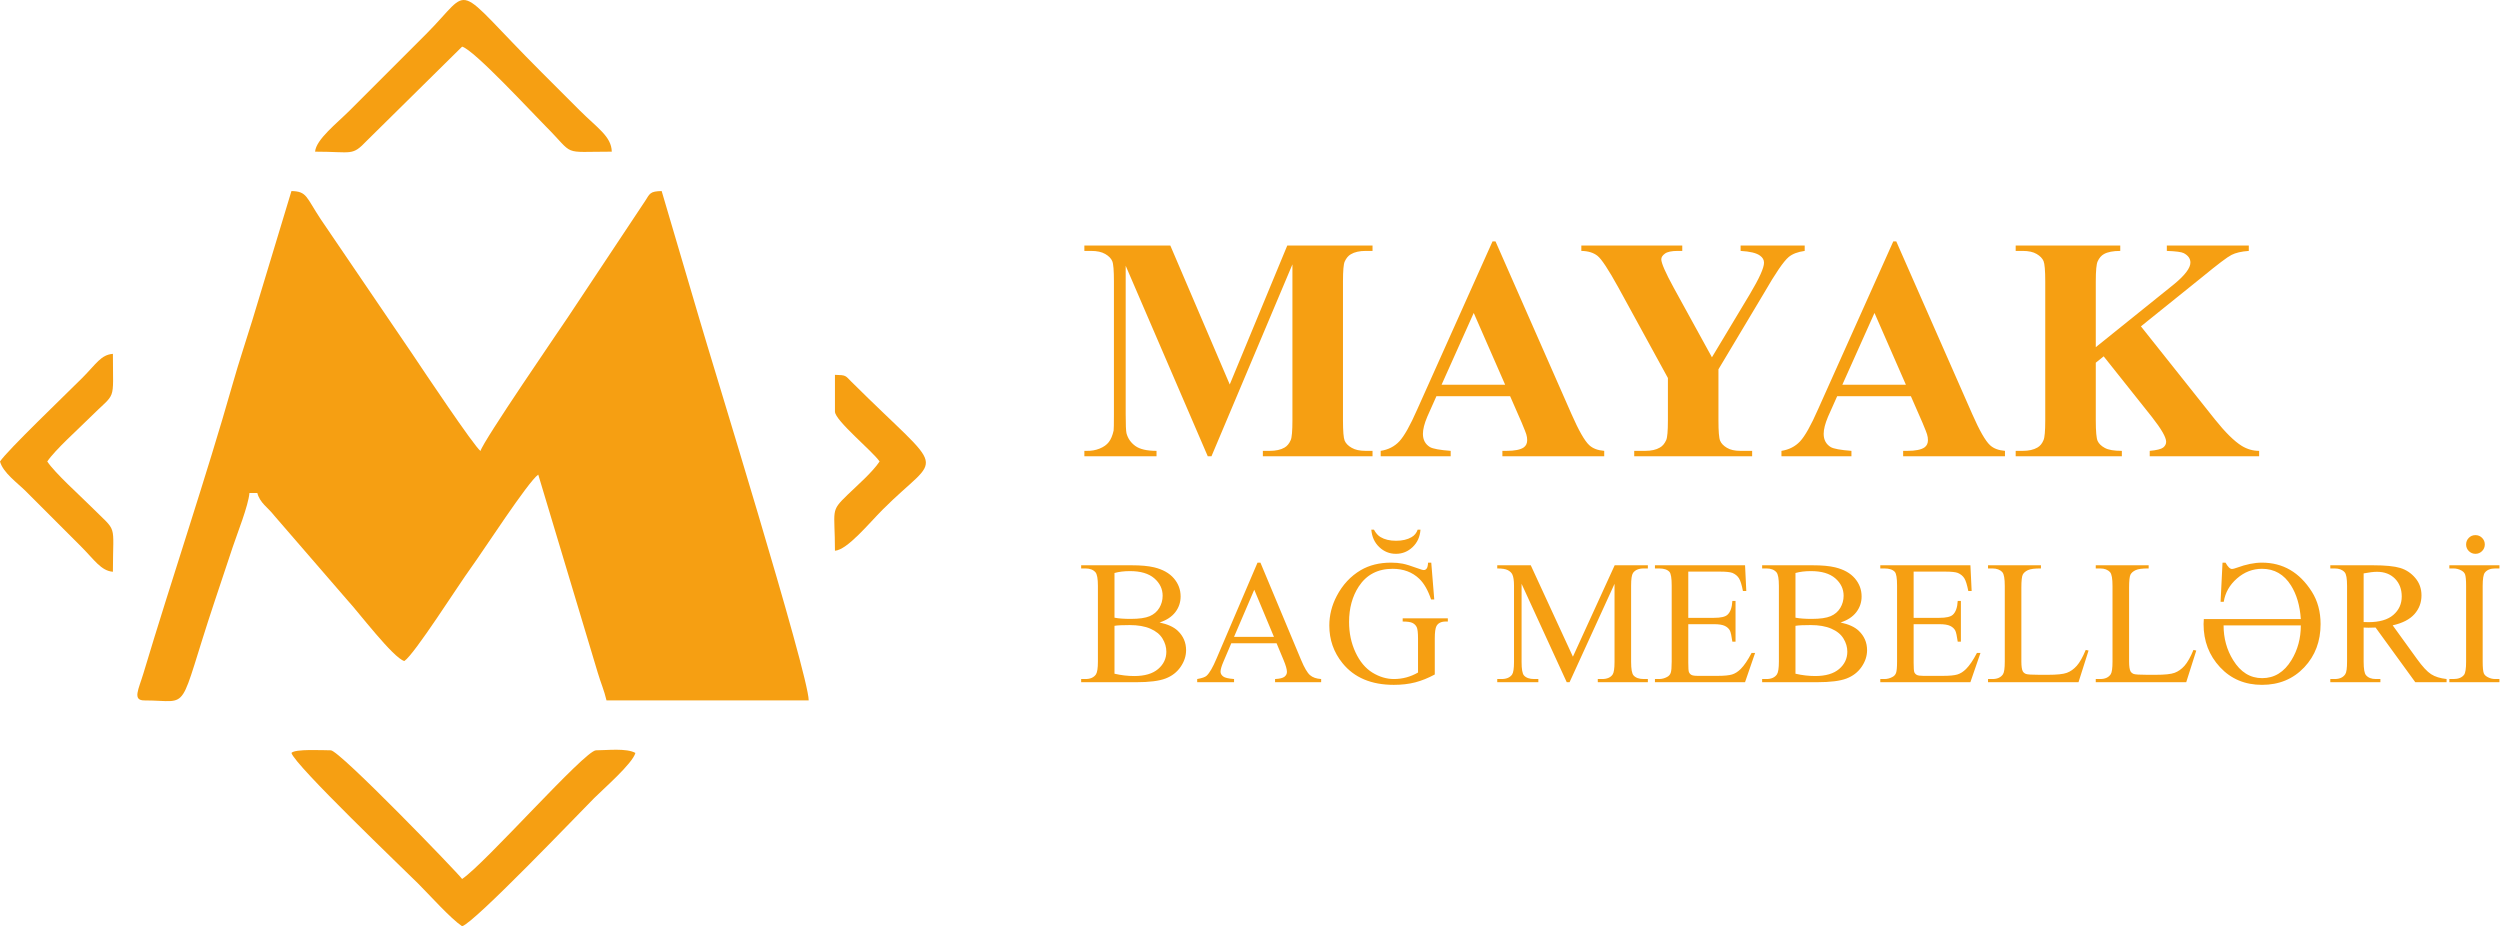 <svg width="305" height="113" viewBox="0 0 305 113" fill="none" xmlns="http://www.w3.org/2000/svg">
<path fill-rule="evenodd" clip-rule="evenodd" d="M17.618 85.452C23.475 85.452 21.516 87.372 26.226 73.238C26.972 70.998 27.62 69.054 28.388 66.752C28.945 65.081 30.302 61.692 30.431 60.145H31.392C31.723 61.385 32.673 61.892 33.449 62.893L42.364 73.198C43.689 74.623 47.986 80.287 49.33 80.647C50.584 79.807 55.852 71.477 57.473 69.25C58.885 67.311 64.457 58.714 65.667 57.904L72.919 82.043C73.304 83.349 73.703 84.194 73.995 85.451H98.661C98.661 82.293 86.64 43.484 85.318 38.892L80.723 23.308C79.302 23.34 79.293 23.598 78.716 24.504L69.255 38.748C68.316 40.157 58.947 53.795 58.62 55.02C57.832 54.443 51.648 45.203 50.292 43.168L39.144 26.768C37.325 24.028 37.468 23.351 35.557 23.308L30.793 39.045C29.975 41.713 29.169 44.077 28.375 46.878C25.195 58.083 20.932 70.686 17.503 82.134C16.908 84.117 16.12 85.452 17.619 85.452L17.618 85.452Z" fill="#F69F12"/>
<path fill-rule="evenodd" clip-rule="evenodd" d="M35.556 91.858C35.955 93.352 49.345 106.127 51.012 107.795C52.411 109.193 54.964 112.053 56.377 113C57.871 112.601 70.772 99.085 72.474 97.384C73.625 96.232 77.173 93.155 77.519 91.858C76.422 91.243 74.045 91.538 72.715 91.538C71.353 91.538 59.213 105.336 56.378 107.235C55.927 106.562 41.412 91.538 40.361 91.538C39.396 91.538 35.978 91.345 35.556 91.858V91.858Z" fill="#F69F12"/>
<path fill-rule="evenodd" clip-rule="evenodd" d="M38.439 18.503C43.062 18.503 42.917 19.085 44.772 17.147L56.378 5.69C57.834 6.079 64.942 13.773 66.549 15.38C70.248 19.079 68.35 18.503 74.637 18.503C74.595 16.647 72.879 15.623 70.713 13.458C69.086 11.832 67.695 10.439 66.068 8.814C54.921 -2.334 57.89 -1.748 51.974 4.168C50.347 5.795 48.955 7.187 47.328 8.814C45.702 10.44 44.311 11.832 42.684 13.458C41.056 15.085 38.564 17.013 38.44 18.503H38.439Z" fill="#F69F12"/>
<path fill-rule="evenodd" clip-rule="evenodd" d="M0 56.302C0.366 57.672 2.129 58.912 3.123 59.906L9.85 66.633C11.531 68.313 12.316 69.635 13.774 69.756C13.774 63.609 14.418 65.114 11.132 61.828C9.702 60.398 6.731 57.743 5.766 56.303C6.713 54.888 9.573 52.335 10.972 50.937C14.247 47.661 13.774 49.273 13.774 43.169C12.297 43.292 11.774 44.368 10.011 46.132C7.894 48.249 0.924 54.921 0 56.303L0 56.302Z" fill="#F69F12"/>
<path fill-rule="evenodd" clip-rule="evenodd" d="M101.864 50.215C101.864 51.307 106.483 55.067 107.31 56.302C106.422 57.627 104.623 59.183 103.383 60.383C101.246 62.453 101.864 62.105 101.864 67.193C103.401 67.065 105.999 63.859 107.71 62.148C114.855 55.003 115.716 58.347 103.889 46.589C103.109 45.814 103.269 45.762 101.864 45.731V50.215Z" fill="#F69F12"/>
<path d="M150.029 46.907L157.049 29.952H167.449V30.611H166.615C165.866 30.611 165.258 30.747 164.805 31.018C164.489 31.199 164.237 31.497 164.049 31.923C163.913 32.234 163.843 33.035 163.843 34.334V51.282C163.843 52.608 163.913 53.435 164.049 53.764C164.192 54.094 164.47 54.385 164.903 54.631C165.329 54.883 165.898 55.005 166.616 55.005H167.449V55.665H154.069V55.005H154.903C155.653 55.005 156.261 54.87 156.713 54.605C157.03 54.423 157.282 54.12 157.469 53.687C157.605 53.383 157.676 52.581 157.676 51.282V32.253L147.799 55.665H147.347L137.334 32.421V50.507C137.334 51.78 137.366 52.562 137.431 52.853C137.599 53.486 137.955 54.004 138.504 54.404C139.054 54.805 139.92 55.005 141.096 55.005V55.665H132.293V55.005H132.564C133.133 55.018 133.663 54.928 134.154 54.728C134.652 54.528 135.02 54.262 135.272 53.933C135.531 53.603 135.725 53.138 135.861 52.536C135.887 52.394 135.899 51.748 135.899 50.584V34.334C135.899 33.009 135.835 32.182 135.693 31.858C135.557 31.529 135.272 31.238 134.839 30.986C134.406 30.734 133.831 30.611 133.114 30.611H132.293V29.952H142.777L150.03 46.907H150.029ZM184.236 48.335H175.244L174.126 50.843C173.77 51.683 173.596 52.382 173.596 52.931C173.596 53.661 173.887 54.198 174.462 54.547C174.805 54.747 175.645 54.903 176.983 55.006V55.665H168.444V55.006C169.362 54.863 170.125 54.475 170.713 53.849C171.308 53.215 172.045 51.91 172.911 49.932L182.089 29.447H182.451L191.714 50.5C192.599 52.517 193.323 53.79 193.892 54.314C194.325 54.715 194.927 54.941 195.715 55.005V55.665H183.291V55.005H183.802C184.797 55.005 185.502 54.863 185.903 54.579C186.181 54.379 186.316 54.081 186.316 53.7C186.316 53.467 186.284 53.228 186.207 52.982C186.181 52.873 185.993 52.388 185.638 51.541L184.235 48.335H184.236ZM183.628 46.939L179.795 38.18L175.871 46.939H183.628ZM220.174 29.952V30.611C219.328 30.727 218.681 30.973 218.222 31.354C217.595 31.884 216.6 33.339 215.236 35.711L209.651 45.057V51.282C209.651 52.62 209.716 53.447 209.858 53.771C209.994 54.1 210.271 54.385 210.679 54.63C211.093 54.882 211.635 55.005 212.321 55.005H213.762V55.664H199.374V55.005H200.712C201.461 55.005 202.063 54.869 202.502 54.604C202.832 54.423 203.084 54.12 203.278 53.687C203.414 53.383 203.485 52.581 203.485 51.282V46.117L197.435 35.064C196.232 32.88 195.386 31.6 194.894 31.212C194.403 30.824 193.744 30.624 192.923 30.611V29.951H205.237V30.611H204.687C203.944 30.611 203.42 30.721 203.123 30.94C202.826 31.154 202.677 31.386 202.677 31.632C202.677 32.091 203.181 33.255 204.196 35.109L208.856 43.59L213.491 35.872C214.635 33.952 215.21 32.679 215.21 32.052C215.21 31.703 215.049 31.419 214.719 31.186C214.293 30.869 213.504 30.675 212.354 30.611V29.951H220.175L220.174 29.952ZM233.128 48.335H224.137L223.018 50.843C222.663 51.683 222.488 52.382 222.488 52.931C222.488 53.661 222.779 54.198 223.355 54.547C223.697 54.747 224.537 54.903 225.875 55.006V55.665H217.337V55.006C218.255 54.863 219.017 54.475 219.605 53.849C220.2 53.215 220.937 51.91 221.803 49.932L230.982 29.447H231.343L240.606 50.5C241.491 52.517 242.216 53.79 242.785 54.314C243.218 54.715 243.819 54.941 244.607 55.005V55.665H232.184V55.005H232.694C233.689 55.005 234.394 54.863 234.795 54.579C235.073 54.379 235.209 54.081 235.209 53.7C235.209 53.467 235.176 53.228 235.099 52.982C235.073 52.873 234.886 52.388 234.53 51.541L233.127 48.335H233.128ZM232.52 46.939L228.687 38.18L224.764 46.939H232.52ZM261.193 39.816L270.197 51.14C271.471 52.737 272.57 53.823 273.494 54.398C274.16 54.805 274.871 55.006 275.614 55.006V55.665H262.266V55.006C263.113 54.928 263.656 54.792 263.902 54.605C264.147 54.411 264.27 54.178 264.27 53.894C264.27 53.358 263.695 52.349 262.531 50.869L256.649 43.474L255.686 44.25V51.283C255.686 52.633 255.763 53.474 255.913 53.803C256.068 54.133 256.358 54.417 256.791 54.65C257.225 54.889 257.916 55.006 258.866 55.006V55.665H245.913V55.006H246.759C247.503 55.006 248.104 54.87 248.557 54.605C248.886 54.424 249.138 54.12 249.313 53.687C249.449 53.383 249.52 52.582 249.52 51.283V34.334C249.52 33.009 249.449 32.182 249.313 31.852C249.171 31.523 248.893 31.232 248.473 30.986C248.053 30.734 247.484 30.611 246.759 30.611H245.913V29.952H258.672V30.611C257.806 30.611 257.14 30.741 256.688 30.993C256.359 31.174 256.1 31.471 255.913 31.891C255.763 32.208 255.686 33.022 255.686 34.334V42.356L265.246 34.664C266.571 33.572 267.23 32.693 267.23 32.04C267.23 31.549 266.959 31.167 266.416 30.883C266.138 30.74 265.453 30.65 264.354 30.611V29.952H274.353V30.611C273.455 30.676 272.751 30.837 272.24 31.102C271.729 31.361 270.553 32.253 268.711 33.765L261.193 39.815L261.193 39.816ZM141.469 75.943C142.455 76.154 143.194 76.488 143.685 76.954C144.363 77.6 144.703 78.388 144.703 79.321C144.703 80.031 144.48 80.713 144.032 81.361C143.584 82.011 142.971 82.484 142.189 82.781C141.411 83.079 140.22 83.23 138.617 83.23H131.901V82.842H132.431C133.023 82.842 133.446 82.652 133.705 82.276C133.866 82.031 133.945 81.508 133.945 80.712V71.482C133.945 70.6 133.844 70.044 133.644 69.814C133.371 69.506 132.969 69.351 132.432 69.351H131.901V68.964H138.048C139.195 68.964 140.113 69.047 140.805 69.215C141.856 69.47 142.655 69.915 143.208 70.556C143.76 71.198 144.036 71.933 144.036 72.769C144.036 73.482 143.821 74.121 143.387 74.687C142.953 75.25 142.315 75.67 141.469 75.942V75.943ZM135.968 75.358C136.226 75.409 136.523 75.445 136.853 75.47C137.187 75.495 137.553 75.505 137.951 75.505C138.973 75.505 139.744 75.394 140.257 75.176C140.77 74.957 141.164 74.62 141.436 74.165C141.705 73.713 141.842 73.218 141.842 72.68C141.842 71.848 141.501 71.141 140.823 70.553C140.146 69.969 139.156 69.675 137.857 69.675C137.158 69.675 136.527 69.75 135.968 69.905V75.359V75.358ZM135.968 82.193C136.782 82.383 137.588 82.477 138.381 82.477C139.654 82.477 140.626 82.19 141.293 81.619C141.96 81.049 142.294 80.343 142.294 79.504C142.294 78.951 142.139 78.417 141.827 77.908C141.519 77.395 141.024 76.994 140.346 76.7C139.669 76.405 138.826 76.259 137.826 76.259C137.392 76.259 137.022 76.266 136.714 76.28C136.406 76.294 136.158 76.319 135.968 76.351V82.193H135.968ZM155.741 78.475H150.218L149.265 80.709C149.028 81.261 148.906 81.677 148.906 81.95C148.906 82.165 149.01 82.358 149.218 82.523C149.422 82.685 149.871 82.792 150.555 82.842V83.23H146.058V82.842C146.654 82.738 147.038 82.602 147.213 82.434C147.572 82.097 147.966 81.412 148.4 80.383L153.417 68.642H153.772L158.732 80.508C159.13 81.462 159.492 82.079 159.818 82.365C160.144 82.649 160.596 82.806 161.181 82.842V83.23H155.558V82.842C156.124 82.814 156.508 82.72 156.709 82.559C156.91 82.397 157.007 82.2 157.007 81.967C157.007 81.659 156.867 81.171 156.587 80.504L155.741 78.475ZM155.422 77.7L153.019 71.945L150.552 77.7H155.422ZM191.141 83.23L185.633 71.227V80.755C185.633 81.634 185.73 82.183 185.921 82.401C186.182 82.695 186.598 82.842 187.168 82.842H187.678V83.23H182.664V82.842H183.178C183.787 82.842 184.217 82.659 184.476 82.293C184.63 82.067 184.709 81.555 184.709 80.755V71.439C184.709 70.808 184.637 70.348 184.498 70.069C184.397 69.864 184.214 69.695 183.949 69.555C183.68 69.419 183.253 69.351 182.665 69.351V68.964H186.753L191.895 80.117L196.991 68.964H201.039V69.351H200.541C199.921 69.351 199.487 69.534 199.229 69.9C199.074 70.126 198.995 70.639 198.995 71.439V80.755C198.995 81.633 199.096 82.182 199.293 82.401C199.555 82.695 199.971 82.842 200.541 82.842H201.039V83.229H194.929V82.842H195.442C196.058 82.842 196.489 82.659 196.74 82.293C196.894 82.067 196.973 81.555 196.973 80.755V71.227L191.487 83.229H191.142L191.141 83.23ZM205.97 69.739V75.376H209.111C209.925 75.376 210.466 75.254 210.739 75.011C211.105 74.688 211.306 74.121 211.348 73.311H211.736V78.281H211.348C211.252 77.585 211.151 77.137 211.054 76.94C210.929 76.696 210.721 76.502 210.434 76.362C210.147 76.223 209.706 76.15 209.111 76.15H205.97V80.856C205.97 81.487 205.998 81.87 206.052 82.007C206.109 82.143 206.206 82.254 206.346 82.333C206.486 82.415 206.755 82.455 207.146 82.455H209.559C210.362 82.455 210.947 82.397 211.312 82.286C211.675 82.175 212.026 81.953 212.36 81.623C212.793 81.189 213.238 80.533 213.693 79.657H214.124L212.894 83.229H201.903V82.842H202.408C202.745 82.842 203.065 82.759 203.366 82.598C203.592 82.487 203.746 82.318 203.825 82.092C203.908 81.866 203.947 81.407 203.947 80.712V71.438C203.947 70.535 203.857 69.979 203.674 69.77C203.42 69.491 203 69.351 202.408 69.351H201.903V68.963H212.897L213.048 72.105H212.639C212.492 71.348 212.331 70.828 212.151 70.545C211.972 70.262 211.707 70.047 211.359 69.896C211.079 69.792 210.584 69.738 209.878 69.738H205.969L205.97 69.739ZM224.548 75.943C225.535 76.154 226.273 76.488 226.764 76.954C227.442 77.599 227.783 78.388 227.783 79.321C227.783 80.031 227.56 80.712 227.112 81.361C226.664 82.01 226.051 82.483 225.269 82.781C224.491 83.079 223.3 83.229 221.697 83.229H214.981V82.842H215.511C216.103 82.842 216.526 82.652 216.785 82.275C216.946 82.031 217.025 81.508 217.025 80.712V71.481C217.025 70.599 216.924 70.043 216.724 69.814C216.451 69.505 216.049 69.351 215.512 69.351H214.981V68.964H221.127C222.275 68.964 223.193 69.046 223.885 69.215C224.936 69.47 225.735 69.914 226.288 70.556C226.84 71.198 227.116 71.933 227.116 72.768C227.116 73.482 226.901 74.12 226.467 74.687C226.033 75.25 225.395 75.669 224.548 75.942V75.943ZM219.048 75.358C219.306 75.408 219.603 75.445 219.933 75.469C220.267 75.495 220.632 75.505 221.031 75.505C222.053 75.505 222.824 75.394 223.336 75.175C223.849 74.957 224.244 74.619 224.516 74.164C224.785 73.713 224.922 73.217 224.922 72.68C224.922 71.848 224.581 71.141 223.903 70.553C223.225 69.969 222.235 69.675 220.937 69.675C220.238 69.675 219.607 69.749 219.048 69.904V75.358V75.358ZM219.048 82.193C219.862 82.383 220.668 82.476 221.461 82.476C222.734 82.476 223.706 82.189 224.373 81.619C225.04 81.049 225.373 80.343 225.373 79.504C225.373 78.951 225.219 78.417 224.907 77.908C224.599 77.395 224.104 76.993 223.426 76.699C222.748 76.405 221.906 76.258 220.905 76.258C220.471 76.258 220.102 76.265 219.794 76.279C219.485 76.294 219.238 76.319 219.048 76.351V82.193H219.048ZM233.463 69.739V75.376H236.604C237.419 75.376 237.96 75.254 238.232 75.011C238.598 74.688 238.799 74.121 238.842 73.311H239.229V78.281H238.842C238.745 77.585 238.645 77.137 238.548 76.94C238.423 76.696 238.215 76.502 237.928 76.362C237.641 76.223 237.2 76.15 236.604 76.15H233.463V80.856C233.463 81.487 233.492 81.87 233.546 82.007C233.603 82.143 233.7 82.254 233.84 82.333C233.98 82.415 234.249 82.455 234.639 82.455H237.053C237.856 82.455 238.441 82.397 238.806 82.286C239.168 82.175 239.52 81.953 239.853 81.623C240.287 81.189 240.732 80.533 241.187 79.657H241.618L240.387 83.229H229.396V82.842H229.902C230.239 82.842 230.559 82.759 230.86 82.598C231.086 82.487 231.24 82.318 231.319 82.092C231.401 81.866 231.441 81.407 231.441 80.712V71.438C231.441 70.535 231.351 69.979 231.168 69.77C230.913 69.491 230.494 69.351 229.902 69.351H229.396V68.963H240.391L240.541 72.105H240.133C239.986 71.348 239.824 70.828 239.645 70.545C239.466 70.262 239.201 70.047 238.852 69.896C238.573 69.792 238.078 69.738 237.372 69.738H233.463L233.463 69.739ZM254.459 79.292L254.803 79.367L253.577 83.23H242.539V82.842H243.073C243.676 82.842 244.106 82.649 244.364 82.258C244.511 82.035 244.583 81.519 244.583 80.712V71.482C244.583 70.593 244.486 70.037 244.289 69.814C244.016 69.506 243.611 69.351 243.074 69.351H242.539V68.964H248.994V69.351C248.237 69.344 247.707 69.412 247.398 69.56C247.094 69.703 246.885 69.89 246.774 70.109C246.663 70.331 246.606 70.862 246.606 71.697V80.691C246.606 81.275 246.663 81.673 246.774 81.892C246.857 82.043 246.989 82.15 247.166 82.222C247.337 82.29 247.886 82.326 248.808 82.326H249.848C250.945 82.326 251.712 82.247 252.153 82.085C252.595 81.924 253 81.637 253.365 81.229C253.728 80.82 254.093 80.174 254.459 79.292V79.292ZM174.614 68.642L174.979 73.138H174.592C174.222 72.023 173.742 71.184 173.157 70.617C172.311 69.803 171.225 69.394 169.898 69.394C168.09 69.394 166.713 70.112 165.77 71.55C164.981 72.758 164.587 74.203 164.587 75.878C164.587 77.237 164.849 78.474 165.376 79.597C165.899 80.716 166.588 81.537 167.438 82.06C168.287 82.58 169.162 82.842 170.059 82.842C170.582 82.842 171.091 82.774 171.583 82.641C172.071 82.508 172.544 82.311 172.999 82.049V77.915C172.999 77.197 172.946 76.728 172.838 76.509C172.727 76.287 172.558 76.118 172.332 76.003C172.103 75.885 171.701 75.827 171.127 75.827V75.44H176.636V75.827H176.374C175.828 75.827 175.456 76.01 175.251 76.376C175.111 76.635 175.043 77.147 175.043 77.915V82.286C174.24 82.723 173.444 83.042 172.662 83.247C171.876 83.451 171.006 83.552 170.048 83.552C167.297 83.552 165.21 82.67 163.783 80.902C162.711 79.579 162.176 78.047 162.176 76.319C162.176 75.064 162.478 73.859 163.08 72.712C163.794 71.345 164.773 70.291 166.017 69.556C167.06 68.946 168.29 68.642 169.714 68.642C170.231 68.642 170.701 68.684 171.124 68.767C171.547 68.853 172.145 69.036 172.923 69.323C173.315 69.47 173.58 69.546 173.713 69.546C173.845 69.546 173.957 69.485 174.053 69.363C174.147 69.241 174.204 69 174.225 68.642H174.613L174.614 68.642ZM167.298 64.618H167.621C167.851 65.045 168.12 65.346 168.421 65.522C168.922 65.823 169.557 65.973 170.321 65.973C171.085 65.973 171.713 65.826 172.211 65.532C172.569 65.328 172.817 65.023 172.957 64.618H173.301C173.236 65.49 172.917 66.196 172.34 66.745C171.762 67.293 171.084 67.566 170.299 67.566C169.521 67.566 168.847 67.293 168.273 66.748C167.7 66.207 167.373 65.496 167.298 64.618H167.298ZM267.602 79.292L267.946 79.367L266.719 83.23H255.681V82.842H256.216C256.818 82.842 257.248 82.649 257.507 82.258C257.654 82.035 257.726 81.519 257.726 80.712V71.482C257.726 70.593 257.629 70.037 257.432 69.814C257.159 69.506 256.754 69.351 256.216 69.351H255.682V68.964H262.136V69.351C261.38 69.344 260.849 69.412 260.541 69.56C260.236 69.703 260.028 69.89 259.917 70.109C259.806 70.331 259.749 70.862 259.749 71.697V80.691C259.749 81.275 259.806 81.673 259.917 81.892C260 82.043 260.132 82.15 260.308 82.222C260.48 82.29 261.029 82.326 261.95 82.326H262.99C264.087 82.326 264.855 82.247 265.296 82.085C265.737 81.924 266.142 81.637 266.508 81.229C266.87 80.82 267.236 80.174 267.602 79.292V79.292ZM283.111 76.14C283.111 78.242 282.448 79.998 281.124 81.408C279.772 82.839 278.051 83.552 275.964 83.552C273.888 83.552 272.181 82.835 270.843 81.397C269.505 79.959 268.835 78.206 268.835 76.136C268.835 75.996 268.846 75.792 268.867 75.527H280.701C280.59 73.884 280.188 72.518 279.503 71.428C278.653 70.073 277.477 69.394 275.967 69.394C274.83 69.394 273.812 69.785 272.912 70.571C272.012 71.356 271.474 72.306 271.298 73.418H270.911L271.148 68.642H271.514C271.794 69.158 272.059 69.416 272.31 69.416C272.418 69.416 272.615 69.362 272.909 69.258C274.028 68.846 275.042 68.642 275.953 68.642C278.514 68.642 280.543 69.821 282.042 72.184C282.756 73.314 283.111 74.63 283.111 76.14L283.111 76.14ZM280.701 76.301H271.277C271.277 77.865 271.664 79.278 272.443 80.536C273.346 82.003 274.526 82.734 275.985 82.734C277.47 82.734 278.661 82.003 279.557 80.536C280.321 79.284 280.701 77.872 280.701 76.301ZM298.484 83.229H294.665L289.82 76.559C289.472 76.574 289.189 76.581 288.97 76.581C288.88 76.581 288.783 76.577 288.683 76.574C288.579 76.57 288.475 76.566 288.364 76.559V80.712C288.364 81.609 288.461 82.164 288.658 82.38C288.923 82.688 289.321 82.842 289.852 82.842H290.408V83.23H284.298V82.842H284.832C285.434 82.842 285.865 82.645 286.123 82.254C286.27 82.039 286.341 81.523 286.341 80.712V71.482C286.341 70.585 286.245 70.029 286.047 69.814C285.775 69.506 285.369 69.351 284.832 69.351H284.298V68.964H289.49C291.007 68.964 292.122 69.076 292.839 69.294C293.56 69.516 294.169 69.925 294.668 70.517C295.17 71.108 295.421 71.815 295.421 72.636C295.421 73.515 295.134 74.275 294.564 74.921C293.99 75.566 293.108 76.022 291.907 76.29L294.858 80.375C295.532 81.314 296.11 81.942 296.594 82.25C297.074 82.562 297.705 82.756 298.483 82.842V83.229H298.484ZM288.364 75.892C288.497 75.892 288.612 75.892 288.708 75.896C288.805 75.899 288.884 75.903 288.945 75.903C290.29 75.903 291.305 75.609 291.986 75.021C292.671 74.429 293.012 73.68 293.012 72.769C293.012 71.879 292.735 71.155 292.187 70.596C291.634 70.04 290.903 69.76 289.996 69.76C289.594 69.76 289.049 69.824 288.364 69.954V75.892V75.892ZM304.931 82.842V83.229H298.821V82.842H299.327C299.918 82.842 300.345 82.67 300.614 82.329C300.783 82.103 300.865 81.565 300.865 80.712V71.481C300.865 70.76 300.819 70.284 300.729 70.054C300.657 69.878 300.514 69.728 300.295 69.603C299.987 69.434 299.664 69.351 299.327 69.351H298.821V68.964H304.931V69.351H304.418C303.837 69.351 303.414 69.523 303.149 69.864C302.973 70.09 302.887 70.628 302.887 71.481V80.712C302.887 81.433 302.934 81.909 303.023 82.139C303.091 82.315 303.238 82.465 303.465 82.591C303.766 82.759 304.081 82.842 304.418 82.842H304.931ZM302.005 65.285C302.321 65.285 302.586 65.396 302.812 65.618C303.035 65.844 303.146 66.109 303.146 66.425C303.146 66.737 303.035 67.006 302.812 67.232C302.586 67.455 302.321 67.566 302.005 67.566C301.693 67.566 301.424 67.454 301.198 67.232C300.976 67.006 300.865 66.737 300.865 66.425C300.865 66.11 300.976 65.844 301.195 65.618C301.413 65.396 301.686 65.285 302.005 65.285Z" fill="#F69F12"/>
</svg>
